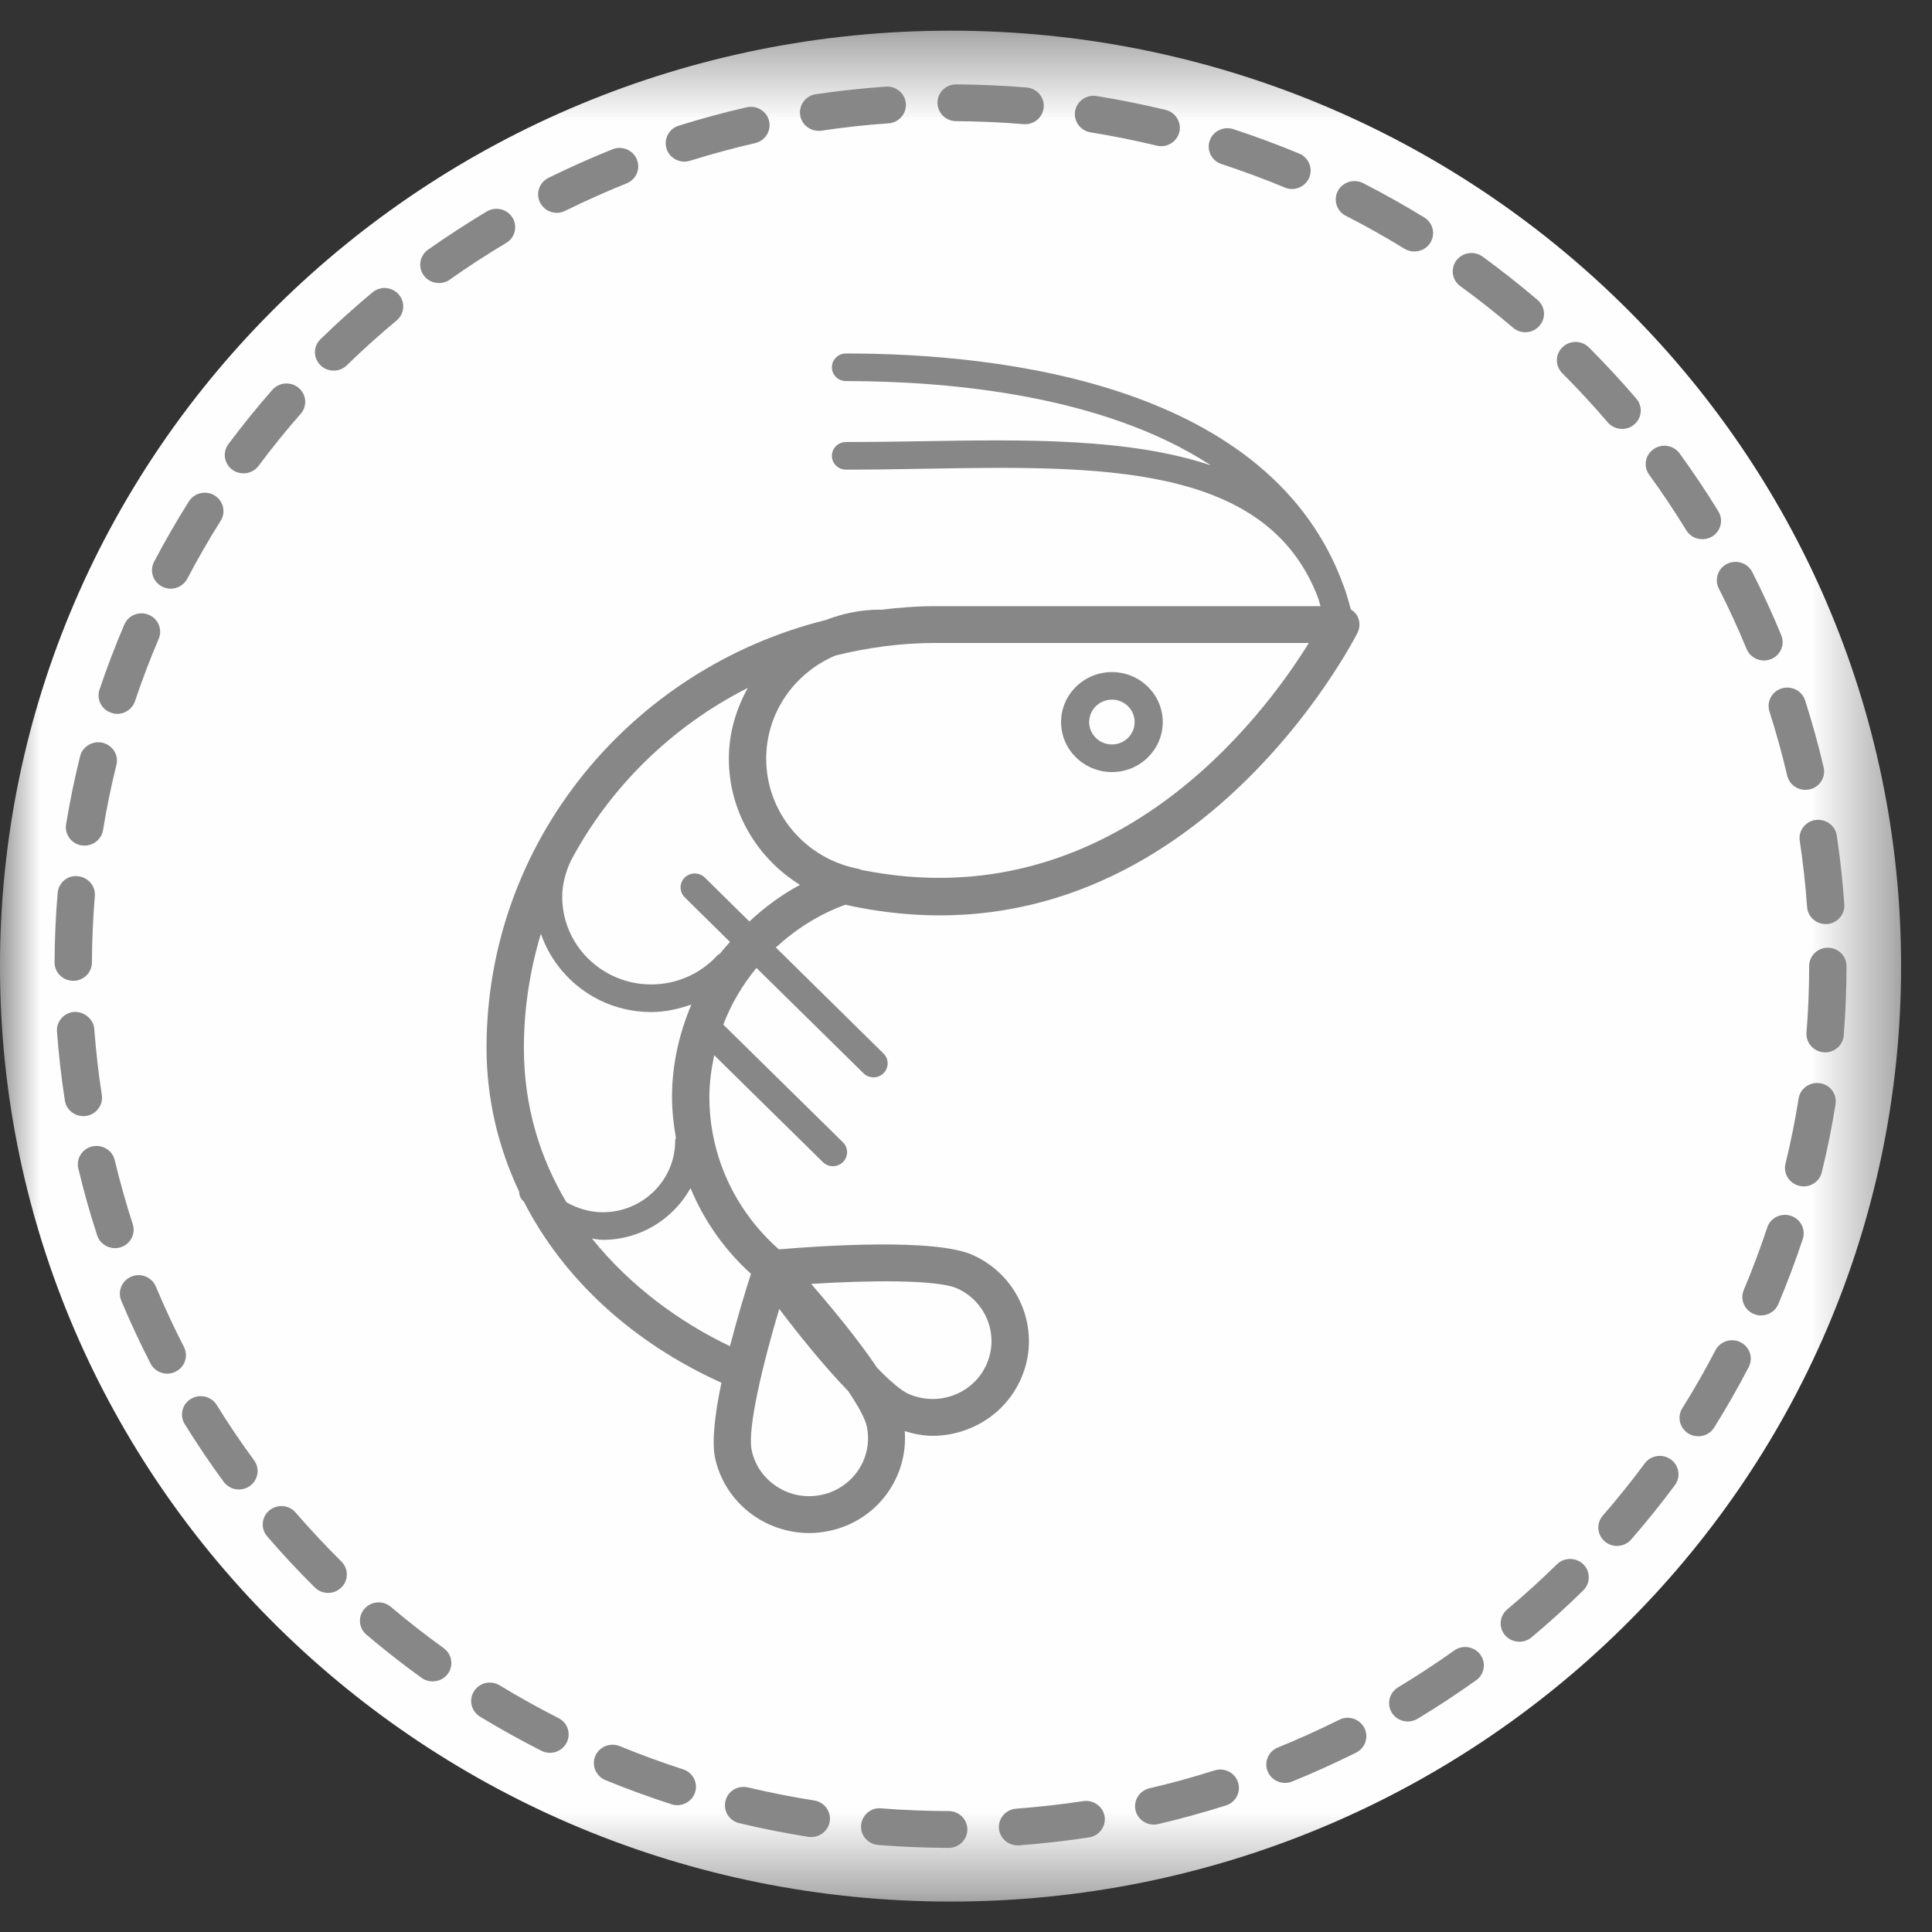 <?xml version="1.0" encoding="UTF-8"?>
<svg xmlns:xlink="http://www.w3.org/1999/xlink" width="24px" height="24px" viewBox="0 0 24 24" version="1.1"
     xmlns="http://www.w3.org/2000/svg">
    <rect x="0" y="0" width="24" height="24" fill="#333333" stroke="none"/>
    <!-- Generator: Sketch 56 (81588) - https://sketch.com -->
    <title>atoms/icons/Foodp-schaaldieren</title>
    <desc>Created with Sketch.</desc>
    <defs>
        <polygon id="path-1"
                 points="3.87096774e-05 0.378 23.616 0.378 23.616 23.619 3.87096774e-05 23.619"></polygon>
    </defs>
    <g id="atoms/icons/Foodp-schaaldieren" stroke="none" stroke-width="1" fill="none" fill-rule="evenodd">
        <g id="Group-10">
            <g id="Group-3" transform="translate(0, 0.003)">
                <mask id="mask-2" fill="white">
                    <use xlink:href="#path-1"></use>
                </mask>
                <g id="Clip-2"></g>
                <path d="M23.616,11.999 C23.616,18.417 18.329,23.619 11.808,23.619 C5.286,23.619 3.87096774e-05,18.417 3.87096774e-05,11.999 C3.87096774e-05,5.581 5.286,0.378 11.808,0.378 C18.329,0.378 23.616,5.581 23.616,11.999"
                      id="Fill-1" fill="#FEFEFE" mask="url(#mask-2)"></path>
            </g>
            <path d="M12.734,1.543 C12.727,1.543 12.721,1.543 12.714,1.542 C12.439,1.519 12.157,1.507 11.876,1.505 C11.748,1.504 11.645,1.401 11.646,1.275 C11.646,1.149 11.75,1.048 11.878,1.048 L11.879,1.048 C12.173,1.05 12.466,1.063 12.754,1.087 C12.881,1.097 12.976,1.208 12.965,1.334 C12.955,1.453 12.854,1.543 12.734,1.543 M10.169,1.625 C10.056,1.625 9.957,1.544 9.94,1.431 C9.921,1.306 10.008,1.189 10.135,1.17 C10.423,1.128 10.716,1.096 11.005,1.076 C11.132,1.067 11.244,1.162 11.253,1.287 C11.262,1.413 11.166,1.523 11.038,1.532 C10.761,1.551 10.481,1.582 10.205,1.623 C10.193,1.625 10.181,1.625 10.169,1.625 M14.424,1.816 C14.406,1.816 14.387,1.814 14.369,1.809 C14.098,1.744 13.822,1.688 13.547,1.644 C13.42,1.623 13.335,1.505 13.355,1.381 C13.376,1.256 13.499,1.171 13.622,1.193 C13.909,1.239 14.198,1.297 14.48,1.365 C14.604,1.396 14.68,1.519 14.65,1.642 C14.623,1.746 14.529,1.816 14.424,1.816 M8.502,2.008 C8.403,2.008 8.312,1.946 8.28,1.848 C8.242,1.728 8.309,1.599 8.432,1.561 C8.71,1.474 8.993,1.397 9.275,1.333 C9.398,1.304 9.525,1.38 9.554,1.503 C9.583,1.626 9.505,1.749 9.38,1.778 C9.111,1.84 8.838,1.914 8.572,1.997 C8.549,2.004 8.525,2.008 8.502,2.008 M16.049,2.348 C16.019,2.348 15.989,2.342 15.959,2.329 C15.704,2.223 15.44,2.125 15.174,2.038 C15.052,1.998 14.986,1.868 15.027,1.749 C15.067,1.629 15.199,1.565 15.32,1.604 C15.598,1.695 15.874,1.797 16.14,1.908 C16.258,1.958 16.313,2.092 16.263,2.208 C16.226,2.295 16.14,2.348 16.049,2.348 M6.917,2.644 C6.832,2.644 6.75,2.597 6.709,2.517 C6.652,2.405 6.698,2.267 6.812,2.21 C7.073,2.082 7.34,1.962 7.609,1.854 C7.726,1.807 7.863,1.863 7.911,1.98 C7.96,2.097 7.903,2.23 7.784,2.278 C7.527,2.381 7.271,2.496 7.021,2.619 C6.987,2.635 6.952,2.644 6.917,2.644 M17.57,3.124 C17.528,3.124 17.485,3.113 17.447,3.09 C17.211,2.945 16.966,2.807 16.719,2.681 C16.605,2.623 16.56,2.485 16.619,2.373 C16.678,2.261 16.818,2.217 16.933,2.275 C17.191,2.407 17.447,2.551 17.694,2.702 C17.802,2.769 17.835,2.91 17.767,3.017 C17.723,3.087 17.647,3.124 17.57,3.124 M5.453,3.516 C5.381,3.516 5.309,3.484 5.264,3.421 C5.189,3.319 5.213,3.176 5.317,3.102 C5.551,2.937 5.797,2.777 6.047,2.627 C6.158,2.561 6.299,2.596 6.366,2.704 C6.433,2.812 6.398,2.952 6.288,3.018 C6.048,3.161 5.813,3.314 5.588,3.473 C5.547,3.503 5.5,3.516 5.453,3.516 M18.948,4.127 C18.894,4.127 18.839,4.109 18.796,4.071 C18.584,3.891 18.364,3.717 18.141,3.555 C18.037,3.48 18.016,3.337 18.092,3.235 C18.168,3.134 18.313,3.113 18.417,3.187 C18.649,3.357 18.88,3.538 19.1,3.726 C19.197,3.809 19.208,3.953 19.123,4.048 C19.078,4.101 19.013,4.127 18.948,4.127 M4.145,4.604 C4.085,4.604 4.025,4.582 3.98,4.536 C3.889,4.447 3.89,4.302 3.982,4.213 C4.187,4.013 4.404,3.818 4.627,3.632 C4.725,3.55 4.871,3.562 4.954,3.659 C5.037,3.755 5.025,3.9 4.927,3.981 C4.713,4.159 4.505,4.346 4.308,4.538 C4.263,4.582 4.204,4.604 4.145,4.604 M20.15,5.328 C20.084,5.328 20.018,5.3 19.972,5.247 C19.792,5.036 19.602,4.831 19.407,4.636 C19.317,4.546 19.318,4.402 19.41,4.313 C19.501,4.225 19.648,4.226 19.738,4.316 C19.941,4.519 20.139,4.732 20.327,4.952 C20.41,5.049 20.398,5.193 20.3,5.274 C20.256,5.311 20.203,5.328 20.15,5.328 M3.025,5.88 C2.977,5.88 2.928,5.866 2.887,5.836 C2.784,5.761 2.761,5.617 2.838,5.516 C3.01,5.286 3.193,5.059 3.384,4.842 C3.468,4.747 3.614,4.737 3.711,4.819 C3.808,4.901 3.819,5.045 3.735,5.141 C3.552,5.349 3.376,5.567 3.212,5.787 C3.166,5.848 3.096,5.88 3.025,5.88 M21.147,6.698 C21.068,6.698 20.992,6.66 20.948,6.588 C20.805,6.355 20.65,6.122 20.487,5.898 C20.412,5.796 20.436,5.653 20.541,5.58 C20.645,5.506 20.79,5.53 20.865,5.633 C21.034,5.866 21.197,6.108 21.346,6.352 C21.412,6.46 21.377,6.6 21.267,6.666 C21.229,6.688 21.188,6.698 21.147,6.698 M2.12,7.313 C2.084,7.313 2.048,7.304 2.014,7.287 C1.9,7.229 1.855,7.091 1.914,6.979 C2.047,6.725 2.192,6.474 2.346,6.229 C2.414,6.122 2.557,6.088 2.666,6.155 C2.775,6.222 2.809,6.362 2.741,6.47 C2.593,6.705 2.454,6.946 2.327,7.188 C2.286,7.267 2.204,7.313 2.12,7.313 M21.912,8.205 C21.821,8.205 21.734,8.151 21.697,8.062 C21.591,7.805 21.475,7.553 21.352,7.311 C21.294,7.198 21.341,7.06 21.455,7.004 C21.569,6.947 21.71,6.993 21.767,7.106 C21.896,7.359 22.017,7.623 22.127,7.89 C22.176,8.007 22.119,8.14 22,8.188 C21.971,8.199 21.941,8.205 21.912,8.205 M1.457,8.868 C1.433,8.868 1.408,8.864 1.384,8.855 C1.262,8.816 1.196,8.687 1.236,8.567 C1.327,8.296 1.431,8.025 1.544,7.759 C1.593,7.643 1.729,7.588 1.847,7.637 C1.966,7.686 2.021,7.82 1.971,7.937 C1.863,8.19 1.764,8.451 1.677,8.71 C1.645,8.806 1.554,8.868 1.457,8.868 M22.427,9.812 C22.322,9.812 22.226,9.741 22.201,9.635 C22.139,9.368 22.064,9.1 21.981,8.839 C21.942,8.718 22.01,8.59 22.132,8.552 C22.256,8.514 22.385,8.581 22.424,8.701 C22.511,8.974 22.589,9.253 22.654,9.532 C22.683,9.655 22.605,9.778 22.48,9.806 C22.462,9.81 22.445,9.812 22.427,9.812 M1.05,10.504 C1.038,10.504 1.026,10.503 1.013,10.502 C0.887,10.482 0.8,10.364 0.821,10.239 C0.868,9.955 0.926,9.671 0.995,9.395 C1.025,9.273 1.15,9.198 1.275,9.227 C1.4,9.257 1.477,9.381 1.446,9.503 C1.38,9.768 1.324,10.04 1.28,10.313 C1.261,10.425 1.162,10.504 1.05,10.504 M22.679,11.479 C22.558,11.479 22.457,11.387 22.448,11.266 C22.429,10.993 22.398,10.716 22.357,10.445 C22.338,10.321 22.426,10.204 22.553,10.186 C22.678,10.169 22.798,10.253 22.817,10.378 C22.859,10.661 22.891,10.949 22.911,11.234 C22.92,11.361 22.823,11.47 22.696,11.479 C22.69,11.479 22.685,11.479 22.679,11.479 M0.91,12.184 L0.909,12.184 C0.781,12.183 0.677,12.081 0.678,11.954 C0.679,11.668 0.692,11.378 0.716,11.094 C0.726,10.968 0.839,10.868 0.966,10.885 C1.094,10.896 1.189,11.006 1.178,11.132 C1.156,11.404 1.143,11.681 1.142,11.956 C1.142,12.082 1.038,12.184 0.91,12.184 M22.673,13.073 C22.667,13.073 22.661,13.073 22.655,13.072 C22.527,13.062 22.431,12.952 22.441,12.826 C22.463,12.552 22.474,12.274 22.474,12.001 C22.474,11.875 22.578,11.773 22.706,11.773 C22.834,11.773 22.938,11.875 22.938,12.001 C22.938,12.286 22.926,12.576 22.904,12.861 C22.895,12.981 22.793,13.073 22.673,13.073 M1.035,13.865 C0.922,13.865 0.823,13.784 0.806,13.671 C0.762,13.389 0.729,13.101 0.708,12.815 C0.698,12.69 0.794,12.58 0.922,12.57 C1.041,12.565 1.162,12.656 1.171,12.782 C1.192,13.056 1.223,13.332 1.265,13.602 C1.284,13.727 1.197,13.843 1.071,13.862 C1.059,13.864 1.047,13.865 1.035,13.865 M22.406,14.738 C22.388,14.738 22.37,14.735 22.352,14.731 C22.227,14.701 22.15,14.578 22.18,14.455 C22.245,14.191 22.3,13.919 22.343,13.646 C22.363,13.521 22.483,13.436 22.609,13.456 C22.736,13.475 22.822,13.592 22.802,13.717 C22.757,14.002 22.699,14.286 22.631,14.562 C22.606,14.667 22.511,14.738 22.406,14.738 M1.428,15.505 C1.33,15.505 1.238,15.443 1.207,15.346 C1.118,15.075 1.04,14.795 0.973,14.516 C0.944,14.393 1.021,14.27 1.146,14.241 C1.272,14.214 1.396,14.288 1.425,14.411 C1.489,14.679 1.565,14.947 1.649,15.207 C1.688,15.327 1.621,15.456 1.499,15.494 C1.475,15.502 1.451,15.505 1.428,15.505 M21.876,16.341 C21.846,16.341 21.816,16.335 21.787,16.323 C21.669,16.274 21.613,16.141 21.662,16.024 C21.769,15.77 21.867,15.509 21.953,15.249 C21.992,15.129 22.124,15.063 22.246,15.103 C22.368,15.142 22.434,15.271 22.395,15.391 C22.305,15.662 22.203,15.934 22.091,16.2 C22.054,16.287 21.968,16.341 21.876,16.341 M2.077,17.064 C1.993,17.064 1.911,17.018 1.87,16.938 C1.74,16.685 1.617,16.422 1.506,16.156 C1.458,16.039 1.515,15.906 1.633,15.858 C1.751,15.809 1.887,15.865 1.936,15.982 C2.043,16.237 2.16,16.489 2.285,16.732 C2.342,16.845 2.297,16.982 2.182,17.039 C2.148,17.056 2.113,17.064 2.077,17.064 M21.096,17.842 C21.055,17.842 21.013,17.831 20.975,17.809 C20.866,17.742 20.831,17.602 20.898,17.494 C21.046,17.258 21.184,17.015 21.31,16.773 C21.369,16.661 21.509,16.617 21.622,16.674 C21.737,16.732 21.782,16.869 21.723,16.982 C21.593,17.234 21.448,17.487 21.294,17.733 C21.251,17.804 21.174,17.842 21.096,17.842 M2.968,18.503 C2.896,18.503 2.825,18.47 2.779,18.408 C2.61,18.178 2.447,17.937 2.295,17.691 C2.228,17.583 2.263,17.442 2.372,17.377 C2.483,17.312 2.625,17.345 2.692,17.453 C2.838,17.689 2.994,17.92 3.156,18.14 C3.231,18.242 3.208,18.385 3.104,18.459 C3.063,18.489 3.015,18.503 2.968,18.503 M20.087,19.204 C20.033,19.204 19.979,19.186 19.936,19.149 C19.839,19.067 19.827,18.923 19.911,18.827 C20.091,18.62 20.266,18.402 20.431,18.18 C20.506,18.077 20.651,18.055 20.756,18.13 C20.859,18.204 20.882,18.347 20.806,18.449 C20.634,18.681 20.452,18.908 20.263,19.124 C20.217,19.177 20.152,19.204 20.087,19.204 M4.076,19.788 C4.016,19.788 3.956,19.765 3.911,19.72 C3.706,19.517 3.506,19.303 3.319,19.085 C3.236,18.989 3.248,18.845 3.346,18.763 C3.443,18.682 3.59,18.693 3.673,18.79 C3.853,18.998 4.043,19.202 4.241,19.398 C4.331,19.487 4.331,19.632 4.24,19.721 C4.194,19.765 4.135,19.788 4.076,19.788 M18.874,20.394 C18.808,20.394 18.743,20.367 18.697,20.314 C18.614,20.218 18.626,20.074 18.724,19.992 C18.935,19.815 19.142,19.627 19.34,19.433 C19.431,19.343 19.578,19.344 19.669,19.433 C19.759,19.522 19.759,19.667 19.668,19.756 C19.462,19.959 19.245,20.156 19.025,20.34 C18.981,20.377 18.927,20.394 18.874,20.394 M5.374,20.887 C5.326,20.887 5.278,20.873 5.237,20.843 C5.004,20.675 4.774,20.495 4.552,20.307 C4.455,20.225 4.444,20.081 4.527,19.985 C4.612,19.889 4.758,19.878 4.855,19.961 C5.067,20.14 5.288,20.313 5.512,20.474 C5.615,20.549 5.638,20.692 5.562,20.794 C5.516,20.855 5.446,20.887 5.374,20.887 M17.489,21.385 C17.41,21.385 17.334,21.346 17.29,21.276 C17.223,21.168 17.258,21.027 17.367,20.961 C17.604,20.818 17.839,20.664 18.065,20.503 C18.169,20.429 18.313,20.452 18.389,20.554 C18.464,20.656 18.441,20.799 18.337,20.873 C18.101,21.041 17.857,21.202 17.61,21.351 C17.572,21.374 17.53,21.385 17.489,21.385 M6.831,21.774 C6.796,21.774 6.759,21.766 6.726,21.749 C6.465,21.617 6.209,21.474 5.963,21.325 C5.854,21.258 5.82,21.117 5.888,21.01 C5.955,20.903 6.097,20.869 6.207,20.936 C6.442,21.079 6.689,21.216 6.938,21.343 C7.052,21.4 7.097,21.538 7.038,21.65 C6.997,21.729 6.916,21.774 6.831,21.774 M15.963,22.148 C15.872,22.148 15.785,22.095 15.748,22.007 C15.699,21.89 15.756,21.756 15.874,21.708 C16.13,21.604 16.386,21.489 16.636,21.364 C16.749,21.307 16.889,21.351 16.948,21.464 C17.006,21.577 16.961,21.714 16.846,21.772 C16.585,21.901 16.318,22.023 16.051,22.131 C16.023,22.143 15.992,22.148 15.963,22.148 M8.413,22.425 C8.389,22.425 8.365,22.421 8.341,22.413 C8.065,22.324 7.788,22.223 7.52,22.113 C7.402,22.064 7.346,21.93 7.395,21.813 C7.445,21.697 7.582,21.643 7.699,21.691 C7.956,21.797 8.221,21.893 8.485,21.979 C8.607,22.018 8.674,22.147 8.634,22.267 C8.602,22.363 8.511,22.425 8.413,22.425 M14.332,22.666 C14.227,22.666 14.132,22.595 14.106,22.489 C14.077,22.367 14.154,22.244 14.279,22.215 C14.549,22.152 14.82,22.077 15.087,21.993 C15.21,21.954 15.34,22.02 15.379,22.14 C15.419,22.26 15.352,22.389 15.229,22.428 C14.951,22.516 14.667,22.594 14.386,22.66 C14.368,22.663 14.35,22.666 14.332,22.666 M10.078,22.82 C10.066,22.82 10.054,22.82 10.041,22.818 C9.756,22.773 9.467,22.716 9.183,22.648 C9.058,22.619 8.982,22.495 9.012,22.373 C9.041,22.25 9.164,22.174 9.292,22.204 C9.564,22.268 9.841,22.323 10.114,22.366 C10.241,22.386 10.327,22.503 10.307,22.628 C10.289,22.74 10.19,22.82 10.078,22.82 M12.641,22.924 C12.52,22.924 12.419,22.833 12.409,22.713 C12.4,22.587 12.496,22.477 12.623,22.468 C12.9,22.447 13.18,22.416 13.457,22.374 C13.581,22.356 13.702,22.439 13.722,22.565 C13.741,22.689 13.654,22.806 13.528,22.825 C13.24,22.869 12.947,22.902 12.658,22.924 C12.652,22.924 12.646,22.924 12.641,22.924 M11.785,22.955 L11.784,22.955 C11.491,22.954 11.197,22.942 10.91,22.919 C10.782,22.909 10.686,22.799 10.697,22.674 C10.707,22.548 10.82,22.45 10.947,22.464 C11.223,22.486 11.504,22.497 11.785,22.498 C11.914,22.498 12.017,22.601 12.017,22.727 C12.017,22.853 11.913,22.955 11.785,22.955"
                  id="Fill-4" fill="#878787"></path>
            <path d="M10.699,10.806 C10.689,10.803 10.68,10.796 10.669,10.794 C10.002,10.67 9.518,10.093 9.518,9.425 C9.518,8.85 9.873,8.357 10.378,8.143 C10.776,8.045 11.191,7.987 11.62,7.987 L16.259,7.987 C15.686,8.914 13.806,11.434 10.699,10.806 L10.699,10.806 Z M8.755,10.901 C8.686,10.834 8.575,10.834 8.506,10.901 C8.437,10.969 8.437,11.079 8.506,11.147 L9.068,11.701 C9.027,11.749 8.983,11.795 8.945,11.845 C8.932,11.853 8.918,11.861 8.908,11.872 C8.699,12.099 8.401,12.229 8.09,12.229 C7.48,12.229 6.984,11.741 6.984,11.141 C6.984,10.987 7.025,10.836 7.09,10.695 C7.579,9.774 8.35,9.021 9.29,8.545 C9.144,8.808 9.054,9.105 9.054,9.425 C9.054,10.077 9.403,10.661 9.938,10.992 C9.706,11.116 9.497,11.272 9.309,11.447 L8.755,10.901 Z M9.329,15.824 C9.264,16.025 9.161,16.361 9.068,16.723 C8.448,16.427 7.829,15.978 7.354,15.386 C7.399,15.391 7.442,15.402 7.488,15.402 C7.959,15.402 8.366,15.14 8.578,14.759 C8.744,15.161 8.998,15.524 9.329,15.824 L9.329,15.824 Z M11.892,16.006 C12.258,16.172 12.418,16.6 12.25,16.96 C12.169,17.135 12.023,17.267 11.84,17.334 C11.656,17.4 11.458,17.393 11.281,17.313 C11.188,17.27 11.053,17.153 10.899,16.995 C10.655,16.633 10.324,16.234 10.076,15.949 C10.776,15.905 11.641,15.892 11.892,16.006 L11.892,16.006 Z M10.205,18.57 C10.014,18.61 9.818,18.575 9.655,18.47 C9.491,18.365 9.378,18.205 9.338,18.017 C9.279,17.751 9.482,16.923 9.68,16.26 C9.908,16.561 10.231,16.966 10.536,17.28 C10.659,17.463 10.745,17.618 10.767,17.716 C10.851,18.105 10.599,18.487 10.205,18.57 L10.205,18.57 Z M6.719,11.599 C6.914,12.163 7.451,12.572 8.09,12.572 C8.262,12.572 8.43,12.535 8.589,12.478 C8.438,12.836 8.348,13.221 8.348,13.626 C8.348,13.797 8.367,13.966 8.396,14.132 C8.392,14.146 8.387,14.159 8.387,14.174 C8.387,14.662 7.983,15.059 7.488,15.059 C7.327,15.059 7.173,15.012 7.037,14.935 C6.711,14.391 6.508,13.751 6.508,13.017 C6.508,12.524 6.584,12.049 6.719,11.599 L6.719,11.599 Z M16.852,7.637 C16.834,7.609 16.808,7.589 16.781,7.571 C16.755,7.476 16.729,7.38 16.696,7.292 C15.799,4.784 12.479,4.391 10.508,4.391 C10.412,4.391 10.334,4.468 10.334,4.563 C10.334,4.657 10.412,4.734 10.508,4.734 C11.804,4.734 13.711,4.91 15.042,5.781 C14.031,5.441 12.739,5.459 11.467,5.481 C11.147,5.486 10.826,5.491 10.508,5.491 C10.412,5.491 10.334,5.568 10.334,5.663 C10.334,5.757 10.412,5.834 10.508,5.834 C10.828,5.834 11.151,5.829 11.473,5.823 C13.658,5.785 15.728,5.752 16.369,7.415 C16.383,7.452 16.392,7.492 16.404,7.53 L11.62,7.53 C11.39,7.53 11.165,7.548 10.942,7.575 C10.94,7.575 10.938,7.573 10.935,7.573 C10.694,7.573 10.466,7.622 10.254,7.703 C7.839,8.305 6.044,10.456 6.044,13.017 C6.044,13.646 6.187,14.249 6.449,14.804 C6.45,14.836 6.458,14.869 6.479,14.897 C6.487,14.908 6.498,14.916 6.507,14.926 C6.994,15.879 7.846,16.673 8.962,17.177 C8.883,17.553 8.839,17.906 8.883,18.112 C9.003,18.664 9.5,19.044 10.052,19.044 C10.135,19.044 10.218,19.035 10.302,19.017 C10.893,18.893 11.283,18.356 11.239,17.778 C11.352,17.813 11.468,17.836 11.586,17.836 C11.726,17.836 11.866,17.812 12,17.762 C12.3,17.654 12.538,17.437 12.672,17.151 C12.948,16.562 12.685,15.861 12.086,15.591 C11.613,15.376 10.16,15.479 9.676,15.52 C9.127,15.037 8.812,14.353 8.812,13.626 C8.812,13.449 8.837,13.277 8.872,13.108 L10.222,14.436 C10.256,14.47 10.301,14.487 10.346,14.487 C10.391,14.487 10.436,14.47 10.471,14.436 C10.54,14.368 10.54,14.258 10.471,14.19 L8.985,12.728 C9.083,12.472 9.223,12.235 9.397,12.024 L10.726,13.332 C10.76,13.366 10.805,13.383 10.851,13.383 C10.896,13.383 10.941,13.366 10.975,13.332 C11.044,13.265 11.044,13.154 10.975,13.087 L9.638,11.77 C9.884,11.544 10.172,11.358 10.501,11.239 C14.69,12.167 16.843,7.901 16.865,7.858 C16.899,7.787 16.895,7.704 16.852,7.637 L16.852,7.637 Z"
                  id="Fill-6" fill="#878787"></path>
            <path d="M13.813,8.691 C13.969,8.691 14.095,8.816 14.095,8.97 C14.095,9.123 13.969,9.248 13.813,9.248 C13.657,9.248 13.53,9.123 13.53,8.97 C13.53,8.816 13.657,8.691 13.813,8.691 M13.813,9.591 C14.161,9.591 14.444,9.312 14.444,8.97 C14.444,8.627 14.161,8.349 13.813,8.349 C13.465,8.349 13.181,8.627 13.181,8.97 C13.181,9.312 13.465,9.591 13.813,9.591"
                  id="Fill-8" fill="#878787"></path>
        </g>
    </g>
</svg>